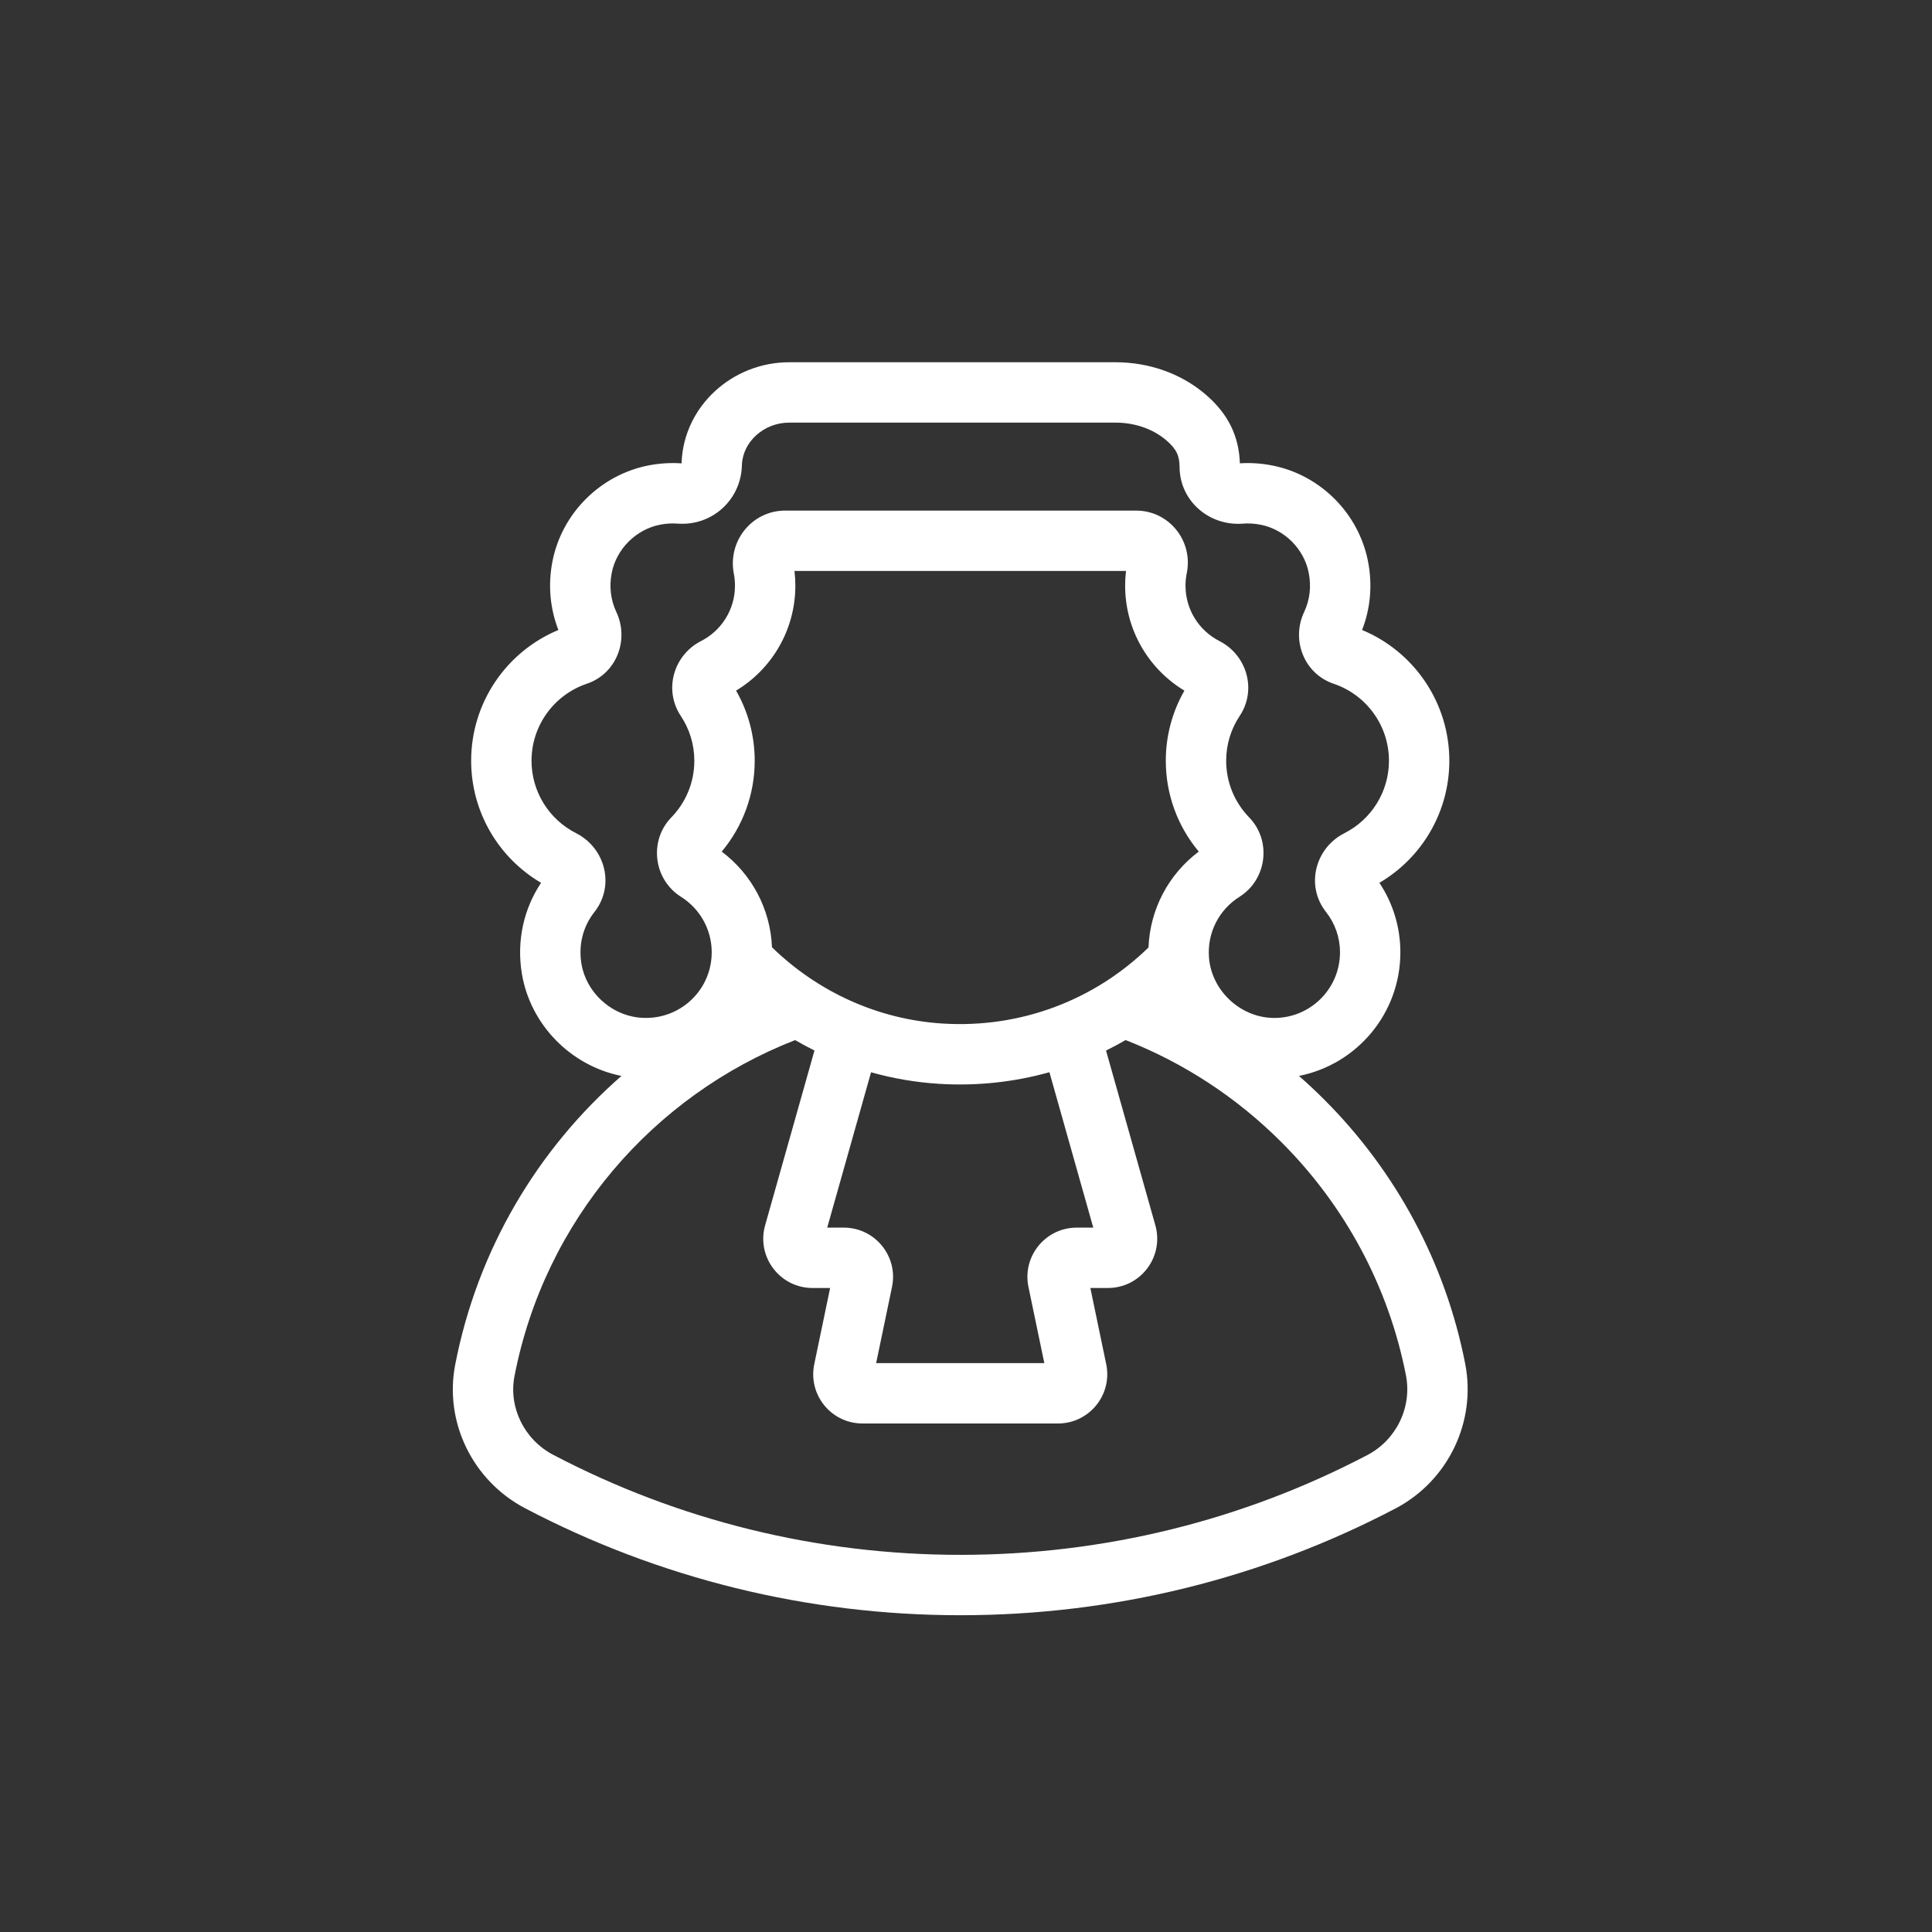 <?xml version="1.0" encoding="UTF-8" standalone="no"?>
<svg xmlns="http://www.w3.org/2000/svg" xmlns:svg="http://www.w3.org/2000/svg" xmlns:rdf="http://www.w3.org/1999/02/22-rdf-syntax-ns#" xmlns:cc="http://creativecommons.org/ns#" xmlns:dc="http://purl.org/dc/elements/1.1/" width="128px" height="128px" viewBox="0 0 128 128" version="1.1" id="svg25356">
  <rect x="0" y="0" width="128" height="128" fill="#333333" stroke="none"/>
  <defs id="defs25360"></defs>
  <!-- Generator: Sketch 52.5 (67469) - http://www.bohemiancoding.com/sketch -->
  <title id="title25350">Classic-Judge</title>
  <desc id="desc25352">Created with Sketch.</desc>
  <g id="Classic-Judge" stroke="none" stroke-width="1" fill-rule="evenodd" style="fill:#ffffff">
    <path d="M69.527,71.037 C67.192,71.691 64.726,71.962 62.209,71.806 C60.673,71.71 59.166,71.451 57.71,71.041 L54.805,81.333 L55.902,81.333 C57.973,81.333 59.522,83.237 59.098,85.263 L58.047,90.31 L69.189,90.31 L68.138,85.264 C67.715,83.236 69.264,81.333 71.335,81.333 L72.432,81.333 L69.527,71.037 Z M51.146,62.759 C54.199,65.731 58.192,67.548 62.457,67.813 C67.616,68.134 72.503,66.268 76.091,62.773 C76.188,60.238 77.424,57.918 79.421,56.42 C78.024,54.75 77.237,52.635 77.237,50.401 C77.237,48.748 77.668,47.157 78.47,45.756 C76.063,44.305 74.543,41.691 74.543,38.804 C74.543,38.475 74.562,38.148 74.601,37.828 L52.636,37.828 C52.675,38.15 52.694,38.476 52.694,38.804 C52.694,41.691 51.173,44.305 48.767,45.755 C49.569,47.157 50.001,48.748 50.001,50.401 C50.001,52.635 49.214,54.75 47.816,56.421 C49.803,57.912 51.045,60.224 51.146,62.759 Z M52.679,68.909 C43.267,72.584 36.082,80.868 34.086,91.173 C33.684,93.243 34.734,95.379 36.647,96.383 C44.9,100.713 54.109,103.013 63.629,103.013 C73.156,103.013 82.351,100.722 90.594,96.399 C92.516,95.392 93.56,93.229 93.147,91.114 C91.998,85.245 89.112,79.885 84.898,75.672 C81.931,72.705 78.421,70.411 74.575,68.907 C74.15,69.153 73.718,69.385 73.278,69.602 L76.546,81.183 C77.131,83.267 75.567,85.333 73.402,85.333 L72.239,85.333 L73.289,90.379 C73.712,92.407 72.164,94.31 70.093,94.31 L57.143,94.31 C55.072,94.31 53.524,92.407 53.947,90.38 L54.998,85.333 L53.834,85.333 C51.669,85.333 50.103,83.265 50.691,81.181 L53.961,69.598 C53.526,69.382 53.099,69.152 52.679,68.909 Z M47.143,63.382 C47.149,63.287 47.153,63.191 47.153,63.094 C47.153,61.583 46.375,60.207 45.116,59.414 C43.295,58.268 42.977,55.701 44.479,54.153 C45.45,53.152 46.001,51.822 46.001,50.401 C46.001,49.328 45.686,48.307 45.104,47.432 C43.957,45.709 44.622,43.403 46.442,42.474 C47.815,41.774 48.694,40.37 48.694,38.804 C48.694,38.534 48.669,38.271 48.62,38.017 C48.196,35.854 49.819,33.821 52.036,33.828 L75.234,33.828 L75.256,33.828 C77.453,33.82 79.065,35.837 78.625,37.982 C78.57,38.245 78.543,38.52 78.543,38.804 C78.543,40.37 79.422,41.775 80.795,42.474 C82.614,43.403 83.28,45.709 82.134,47.431 C81.551,48.306 81.237,49.327 81.237,50.401 C81.237,51.822 81.788,53.153 82.759,54.154 C84.263,55.704 83.937,58.27 82.117,59.417 C80.761,60.271 79.972,61.795 80.098,63.439 C80.263,65.6 82.133,67.379 84.306,67.44 C86.759,67.509 88.778,65.542 88.778,63.094 C88.778,62.107 88.449,61.177 87.85,60.417 C86.478,58.677 87.134,56.184 89.068,55.202 C90.867,54.29 92.022,52.45 92.022,50.401 C92.022,48.074 90.531,46.034 88.357,45.3 C86.39,44.634 85.532,42.393 86.402,40.548 C86.776,39.758 86.889,38.866 86.705,37.943 C86.394,36.365 85.103,35.075 83.522,34.765 C83.121,34.685 82.727,34.662 82.341,34.693 C80.114,34.864 78.155,33.19 78.149,30.925 C78.146,30.204 77.945,29.737 77.24,29.145 C76.359,28.406 75.173,28 73.903,28 L52.286,28 C50.618,28 49.221,29.26 49.155,30.78 C49.154,30.799 49.154,30.799 49.154,30.818 C49.153,30.839 49.153,30.839 49.153,30.836 C49.091,33.127 47.168,34.864 44.885,34.691 C44.517,34.663 44.138,34.685 43.755,34.757 C42.145,35.063 40.831,36.372 40.525,37.973 C40.351,38.882 40.465,39.764 40.835,40.549 C41.702,42.392 40.849,44.634 38.878,45.3 C36.706,46.034 35.215,48.073 35.215,50.401 C35.215,52.45 36.37,54.29 38.17,55.202 C40.106,56.186 40.754,58.679 39.384,60.421 C38.634,61.372 38.313,62.583 38.52,63.845 C38.826,65.703 40.412,67.202 42.296,67.413 C44.785,67.691 46.941,65.869 47.138,63.456 C47.139,63.431 47.141,63.406 47.143,63.382 Z M86.06,71.283 C86.631,71.783 87.187,72.303 87.726,72.843 C92.499,77.614 95.77,83.689 97.072,90.346 C97.826,94.202 95.936,98.115 92.451,99.942 C83.639,104.564 73.806,107.013 63.629,107.013 C53.457,107.013 43.611,104.554 34.788,99.925 C31.324,98.107 29.418,94.23 30.159,90.411 C31.636,82.786 35.618,76.138 41.173,71.283 C37.823,70.618 35.134,67.898 34.573,64.494 C34.22,62.342 34.693,60.223 35.847,58.489 C33.012,56.824 31.215,53.773 31.215,50.401 C31.215,46.563 33.54,43.174 36.995,41.738 C36.445,40.326 36.298,38.775 36.596,37.221 C37.211,34.006 39.789,31.439 43.009,30.827 C43.727,30.692 44.445,30.65 45.155,30.7 C45.156,30.687 45.156,30.685 45.156,30.668 C45.157,30.647 45.157,30.647 45.158,30.617 C45.319,26.893 48.527,24 52.286,24 L73.903,24 C76.086,24 78.187,24.718 79.811,26.081 C81.392,27.407 82.088,28.932 82.145,30.696 C82.855,30.651 83.577,30.698 84.295,30.84 C87.467,31.464 90.003,33.997 90.629,37.166 C90.942,38.74 90.799,40.311 90.242,41.738 C93.697,43.175 96.022,46.563 96.022,50.401 C96.022,53.774 94.224,56.824 91.389,58.489 C92.288,59.84 92.778,61.431 92.778,63.094 C92.778,67.155 89.884,70.526 86.06,71.283 Z" id="Combined-Shape" fill-rule="nonzero" style="fill:#ffffff"></path>
  </g>
</svg>
